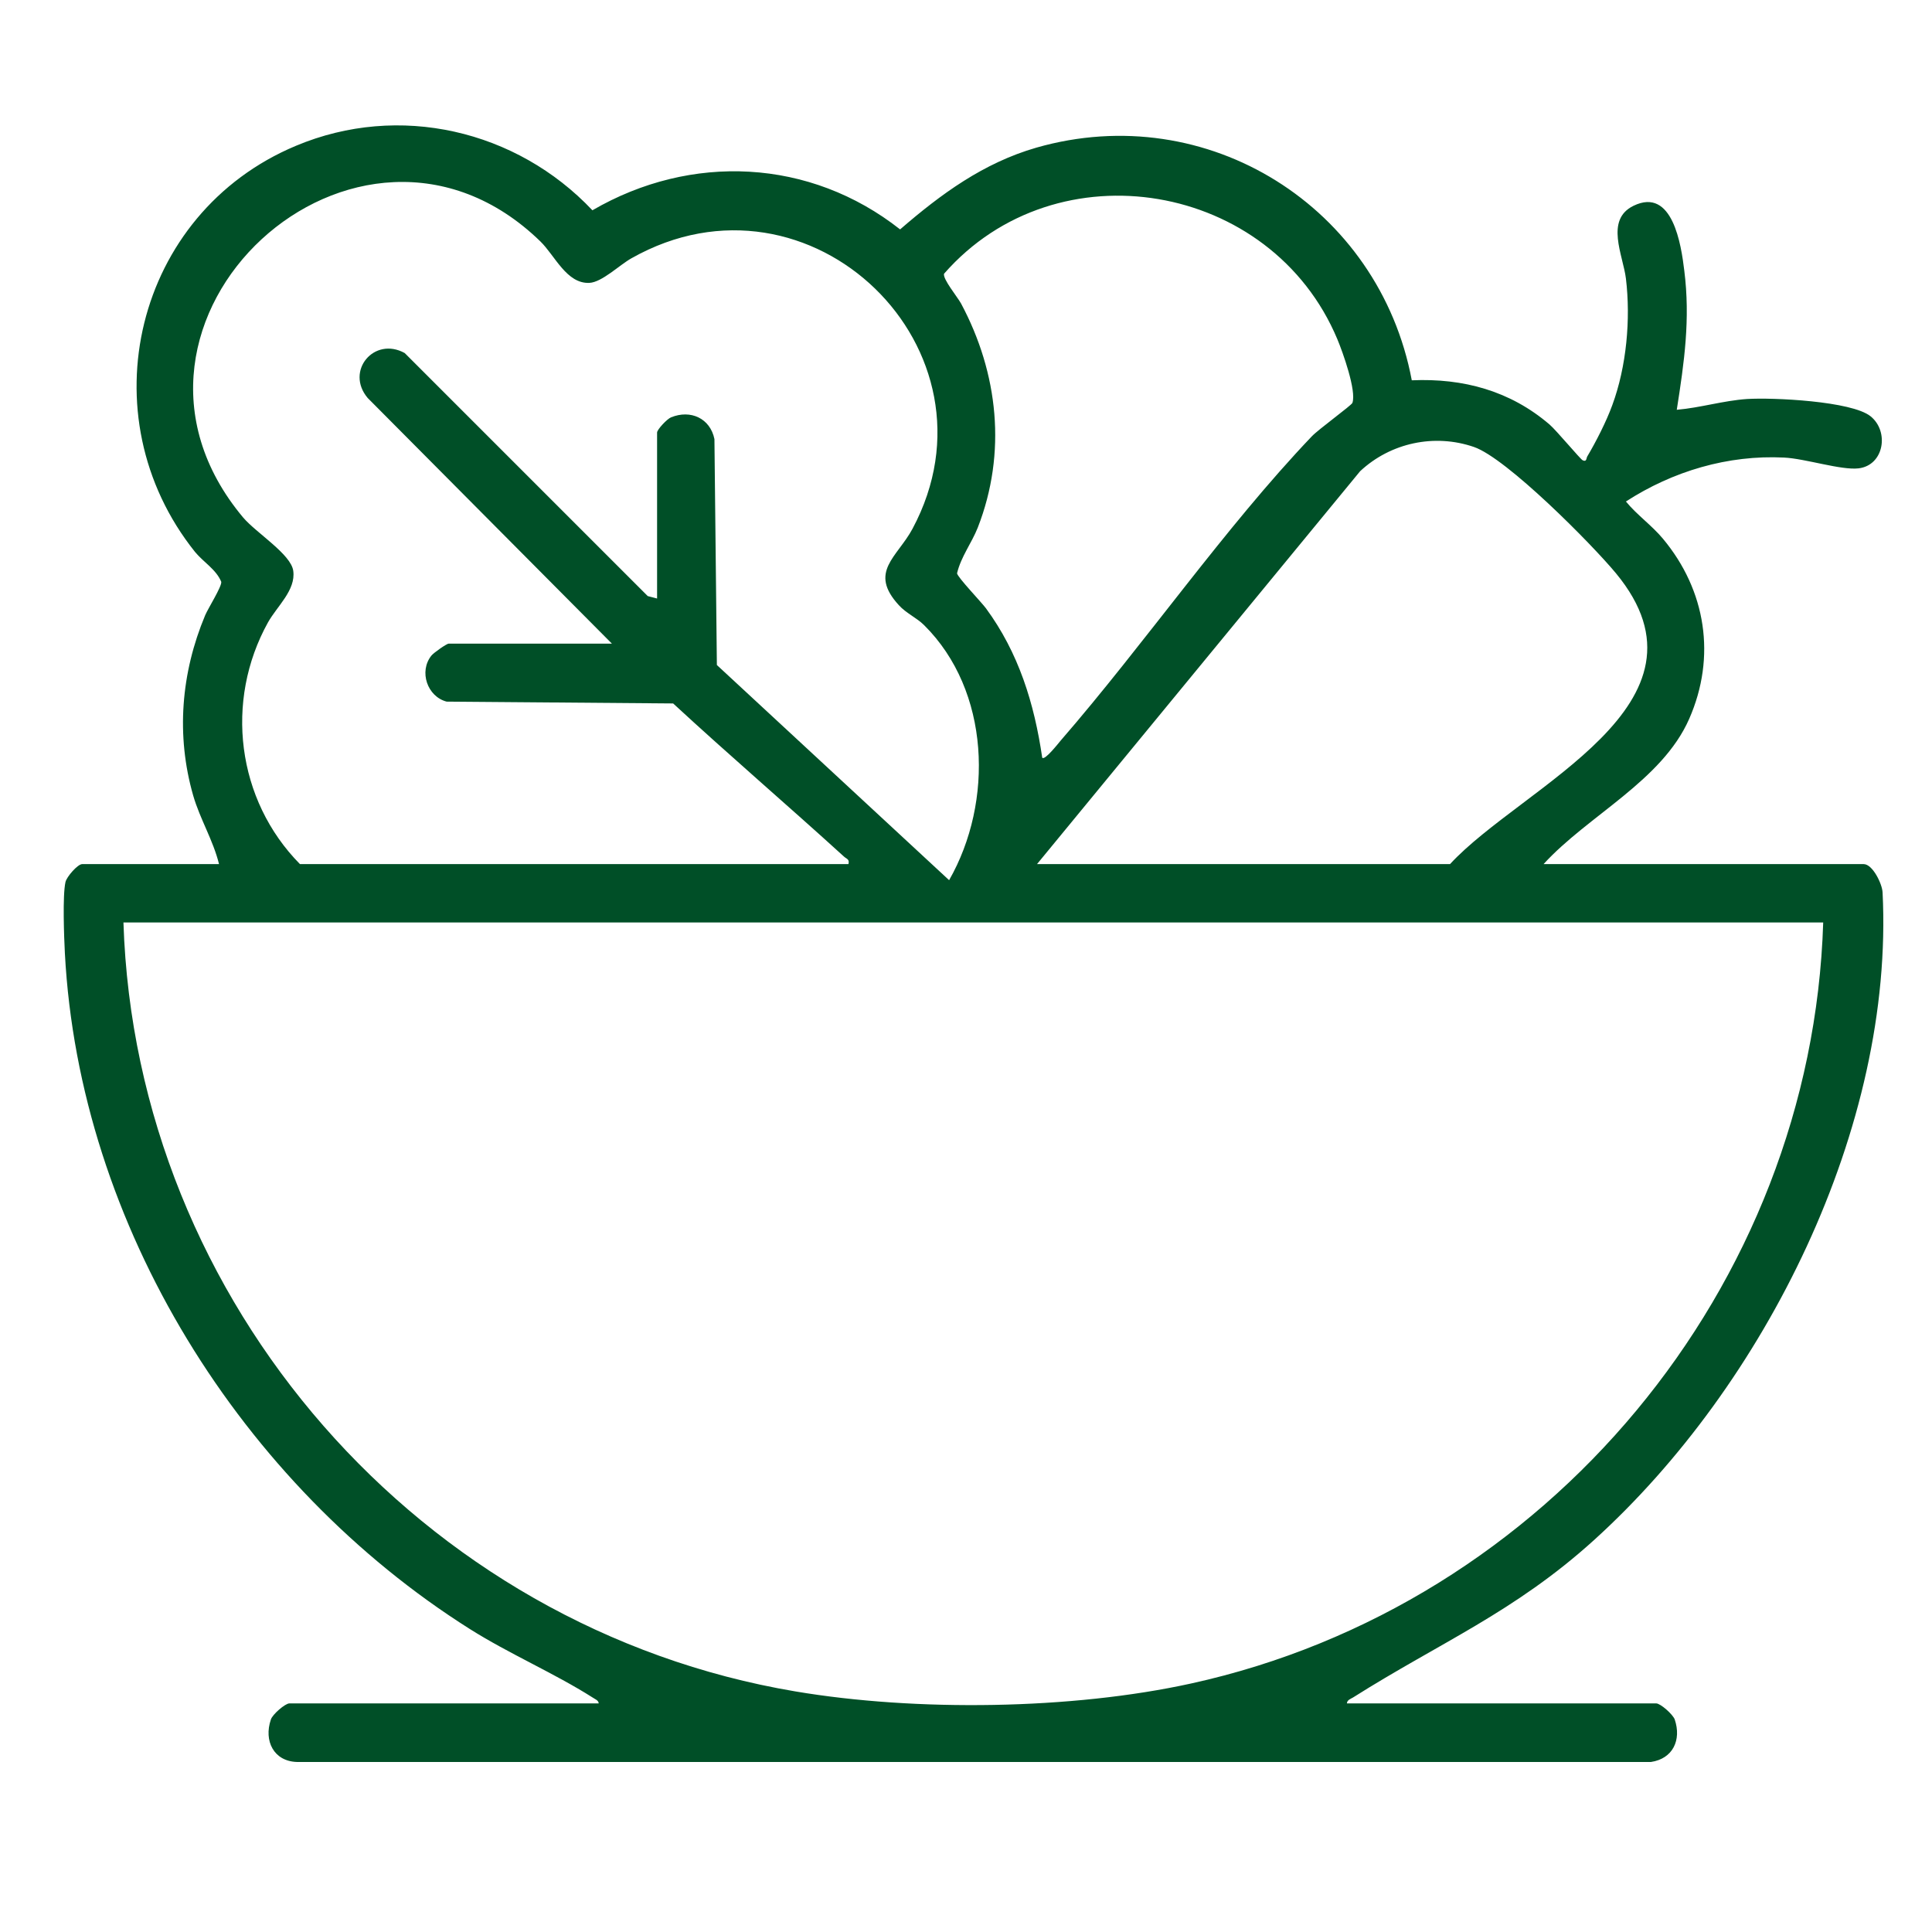 <?xml version="1.0" encoding="UTF-8"?> <svg xmlns="http://www.w3.org/2000/svg" id="Layer_1" version="1.1" viewBox="0 0 95 95"><defs><style> .st0 { fill: #004f27; } </style></defs><path class="st0" d="M10.77,42.49c-.29-1.18-.93-2.2-1.27-3.37-.85-2.96-.6-6.03.59-8.87.15-.35.82-1.41.79-1.64-.25-.61-.88-.97-1.29-1.47-5.36-6.7-2.95-16.66,4.96-19.97,5.07-2.13,10.85-.78,14.58,3.17,4.85-2.82,10.7-2.55,15.13.94,2.01-1.74,4.1-3.27,6.7-4.02,8.42-2.41,16.86,2.93,18.46,11.44,2.54-.11,4.84.52,6.77,2.17.33.28,1.52,1.71,1.63,1.76.2.1.18-.09.22-.17.44-.74.95-1.74,1.24-2.54.7-1.9.91-4.22.67-6.22-.14-1.15-1.04-2.89.37-3.58,1.93-.94,2.35,1.94,2.5,3.19.3,2.38,0,4.49-.37,6.84,1.16-.1,2.29-.45,3.45-.53,1.26-.08,5.15.1,6.08.85s.66,2.41-.59,2.56c-.86.1-2.62-.48-3.66-.53-2.76-.14-5.48.67-7.78,2.16.54.66,1.27,1.17,1.82,1.83,2.12,2.54,2.63,5.81,1.29,8.86s-4.97,4.74-7.16,7.14h15.74c.44,0,.91.97.93,1.39.58,11.56-5.79,24.24-14.19,31.85-3.92,3.55-7.58,5.04-11.85,7.74-.12.07-.29.12-.3.29h15.21c.21,0,.82.54.91.79.34,1.01-.09,1.93-1.17,2.09H14.61c-1.15-.03-1.65-1.04-1.29-2.09.08-.25.7-.79.91-.79h15.21c-.01-.16-.19-.21-.3-.29-1.89-1.2-4.09-2.14-6.04-3.37C11.89,73.02,3.9,60.28,3.19,46.87c-.04-.78-.12-2.83.03-3.5.06-.26.6-.88.82-.88h6.73ZM14.75,42.49h26.97c.06-.25-.09-.25-.22-.37-2.78-2.53-5.64-4.98-8.4-7.53l-11.14-.09c-.95-.25-1.37-1.48-.75-2.26.11-.14.75-.59.85-.59h8.03l-12.01-12.08c-1.12-1.33.32-3.04,1.82-2.21l11.95,11.95.46.12v-8.16c0-.15.5-.68.69-.75.96-.39,1.92.05,2.13,1.07l.12,11.11,11.42,10.58c2.2-3.85,2.02-9.32-1.23-12.54-.36-.36-.89-.59-1.24-.98-1.51-1.64-.08-2.36.67-3.76,4.7-8.78-5.01-18.28-13.82-13.3-.59.33-1.45,1.18-2.07,1.21-1.12.05-1.69-1.34-2.41-2.04C17.61,3.16,3.86,15.77,11.95,25.44c.64.76,2.36,1.81,2.47,2.63.13.95-.79,1.73-1.24,2.53-2.15,3.87-1.54,8.74,1.57,11.89ZM51.25,37.26c.13.14.79-.71.91-.85,4.13-4.76,8.06-10.46,12.34-14.95.33-.35,1.96-1.53,2-1.65.21-.59-.48-2.51-.74-3.13-3.24-7.74-13.79-9.56-19.34-3.22-.07.26.66,1.14.84,1.47,1.83,3.43,2.25,7.34.82,11.01-.3.76-.83,1.44-1.02,2.25.02.19,1.18,1.4,1.42,1.72,1.61,2.19,2.38,4.68,2.77,7.36ZM50.99,42.49h20.31c3.55-3.85,13.49-7.85,8.16-14.3-1.2-1.45-5.38-5.66-6.98-6.21-1.94-.67-4.1-.21-5.6,1.19l-15.88,19.31ZM89.65,45.36H6.07c.6,18.7,14.62,34.71,33.04,37.81,5.93,1,13.59.9,19.46-.39,17.5-3.84,30.52-19.47,31.08-37.42Z"></path></svg> 